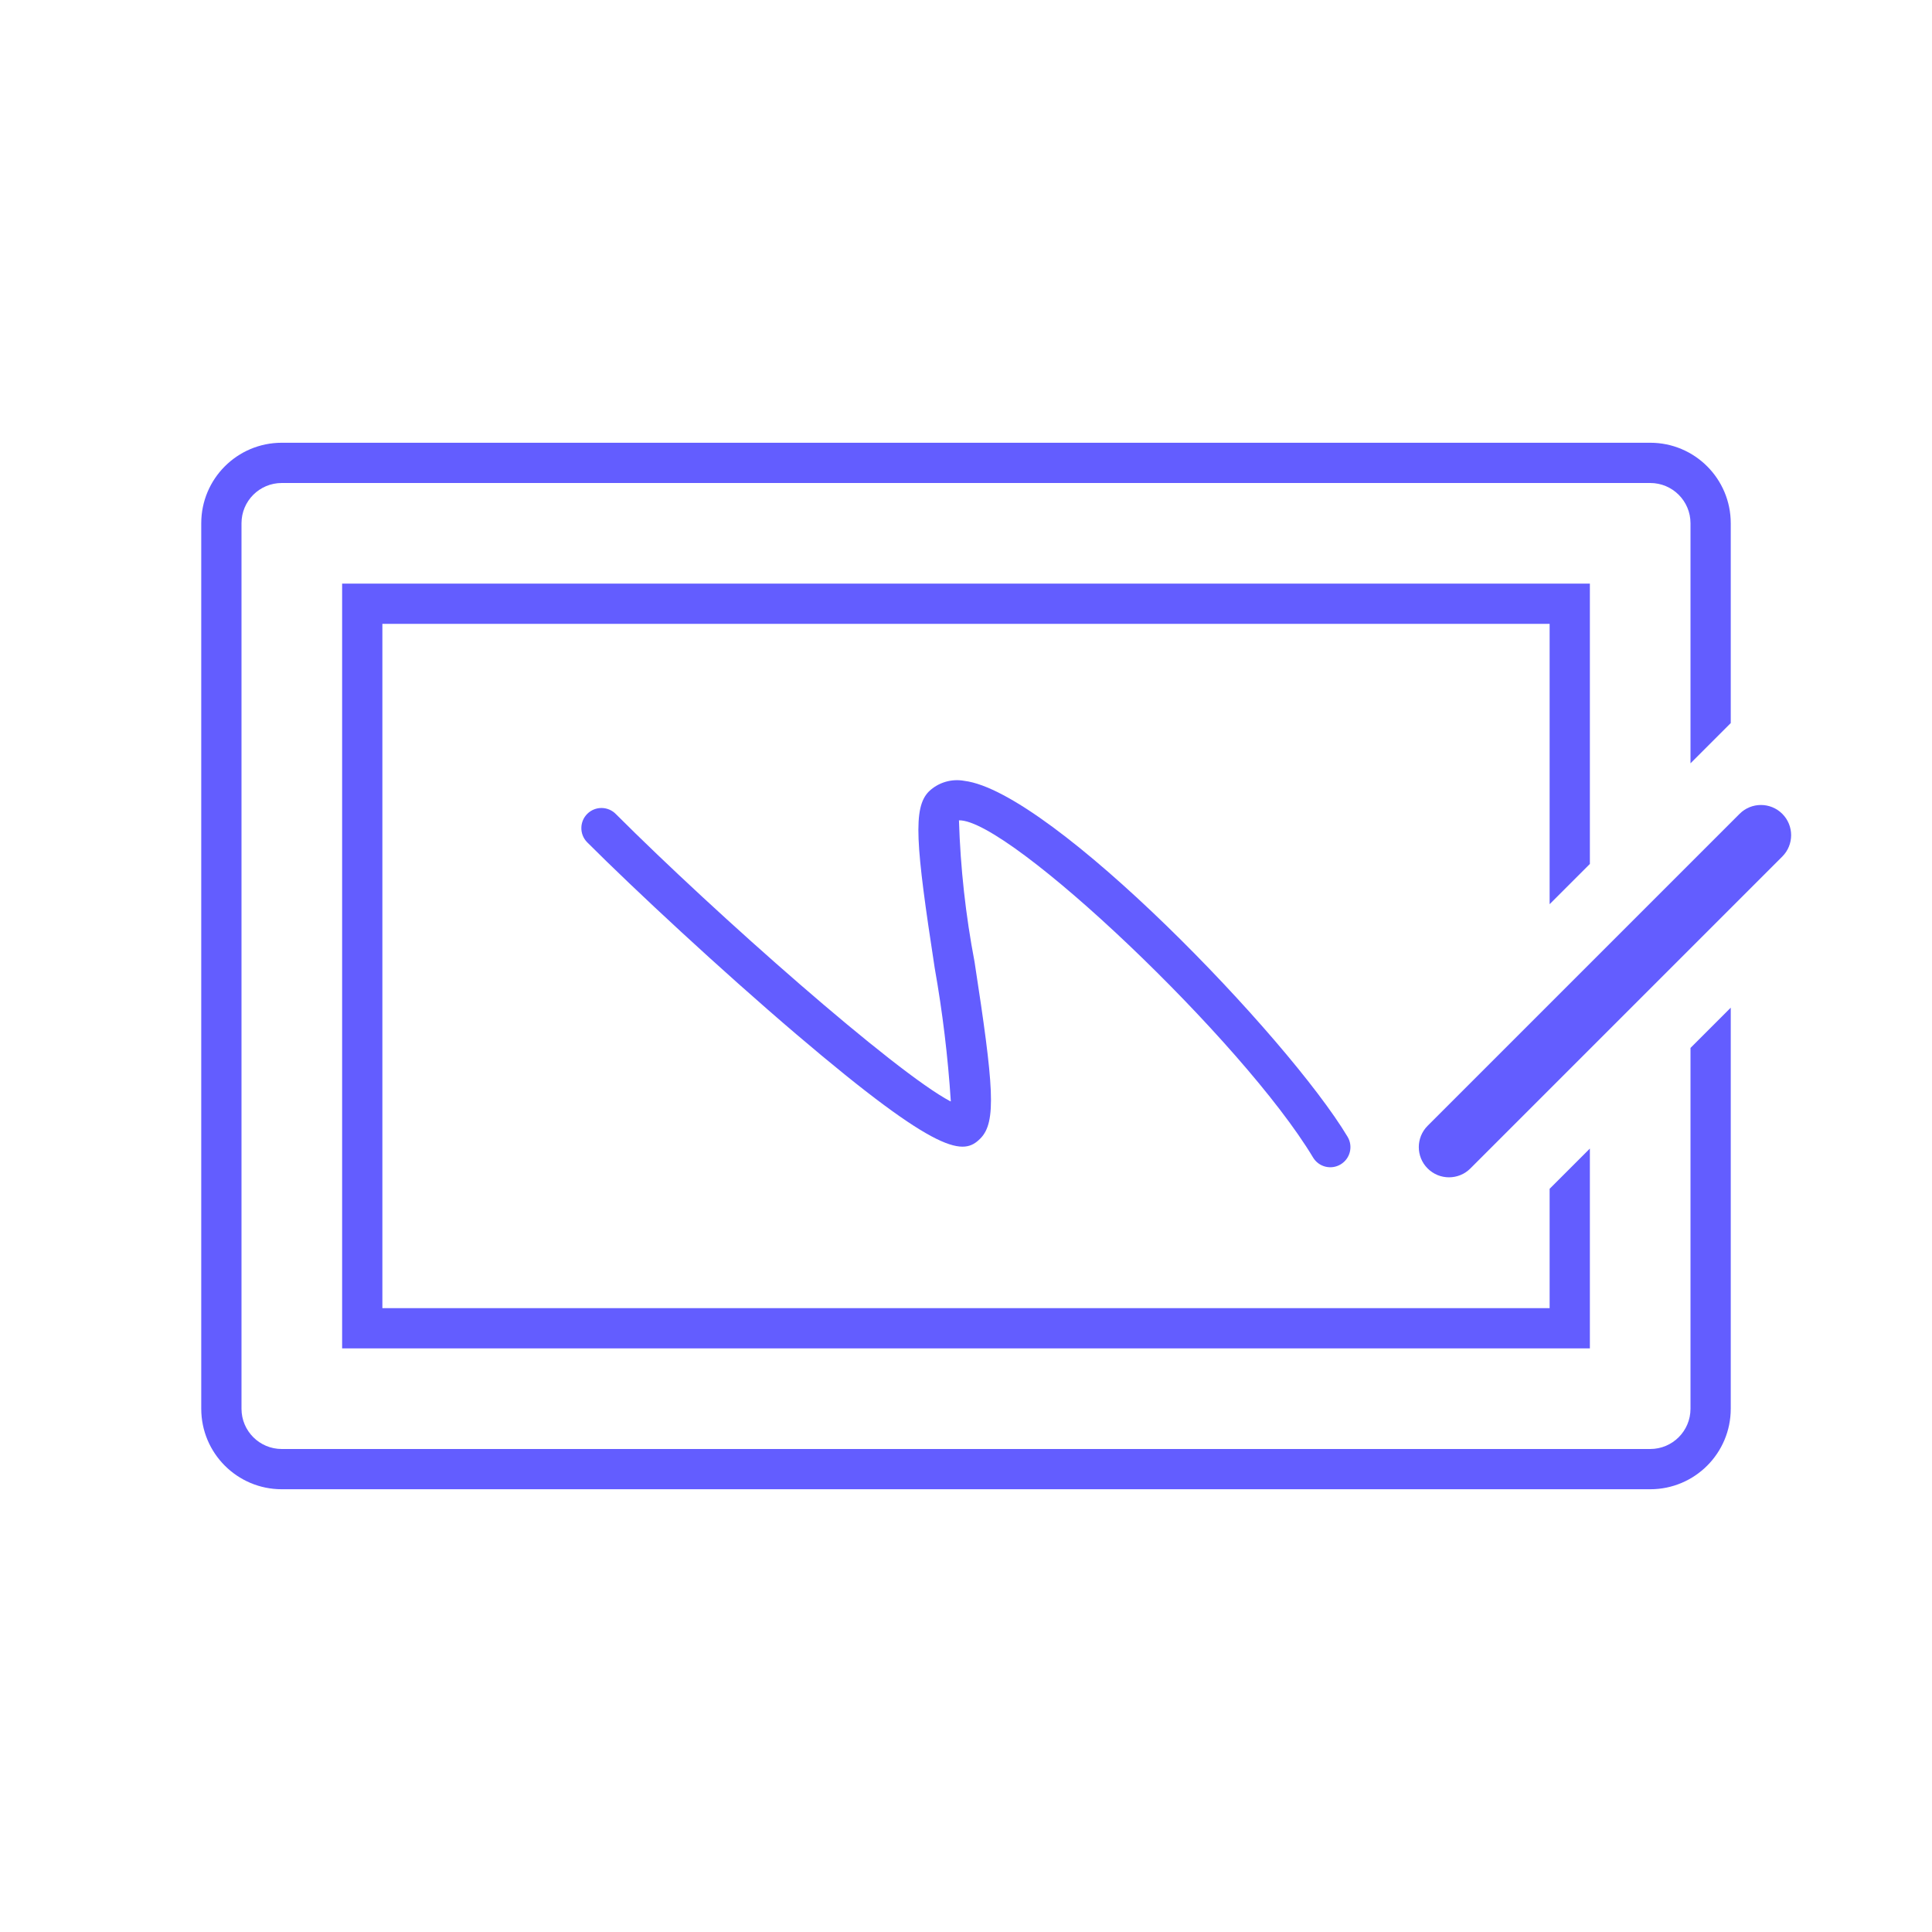 <svg xmlns="http://www.w3.org/2000/svg" xmlns:xlink="http://www.w3.org/1999/xlink" width="96" height="96"><defs><clipPath id="clip0"><rect x="441" y="177" width="96" height="96"></rect></clipPath></defs><g clip-path="url(#clip0)" transform="translate(-441 -177)"><path d="M506.245 234.515C506.529 234.989 507.144 235.142 507.617 234.857 508.091 234.573 508.244 233.959 507.96 233.485 505 228.548 493.259 216.334 488.917 215.8 488.282 215.683 487.629 215.877 487.161 216.322 486.353 217.131 486.495 218.922 487.445 225.099 487.834 227.289 488.101 229.499 488.245 231.718 488.245 231.723 488.24 231.728 488.235 231.728 488.233 231.728 488.232 231.728 488.231 231.727 485.49 230.291 476.578 222.427 471.606 217.454 471.222 217.057 470.589 217.046 470.192 217.429 469.795 217.813 469.784 218.446 470.167 218.843 470.176 218.852 470.184 218.86 470.192 218.868 472.492 221.168 476.797 225.179 480.575 228.397 487.748 234.507 488.888 234.397 489.709 233.576 490.53 232.755 490.376 230.976 489.425 224.795 488.982 222.475 488.723 220.123 488.65 217.762 491.146 217.7 502.786 228.752 506.245 234.515Z" fill="#635DFF"></path><path d="M525 247C525 248.105 524.105 249 523 249L455 249C453.895 249 453 248.105 453 247L453 203C453 201.895 453.895 201 455 201L523 201C524.105 201 525 201.895 525 203L525 214.929 527 212.929 527 203C527 200.791 525.209 199 523 199L455 199C452.791 199 451 200.791 451 203L451 247C451 249.209 452.791 251 455 251L523 251C525.209 251 527 249.209 527 247L527 227.071 525 229.071Z" fill="#635DFF"></path><path d="M520 219.929 520 206 458 206 458 244 520 244 520 234.071 518 236.071 518 242 460 242 460 208 518 208 518 221.929 520 219.929Z" fill="#635DFF"></path><path d="M529.561 217.439C528.975 216.853 528.026 216.853 527.44 217.438 527.439 217.439 527.439 217.439 527.439 217.439L511.939 232.939C511.353 233.525 511.353 234.475 511.939 235.061 512.525 235.647 513.475 235.647 514.061 235.061L529.561 219.561C530.147 218.975 530.147 218.026 529.562 217.44 529.561 217.439 529.561 217.439 529.561 217.439Z" fill="#635DFF"></path></g></svg>